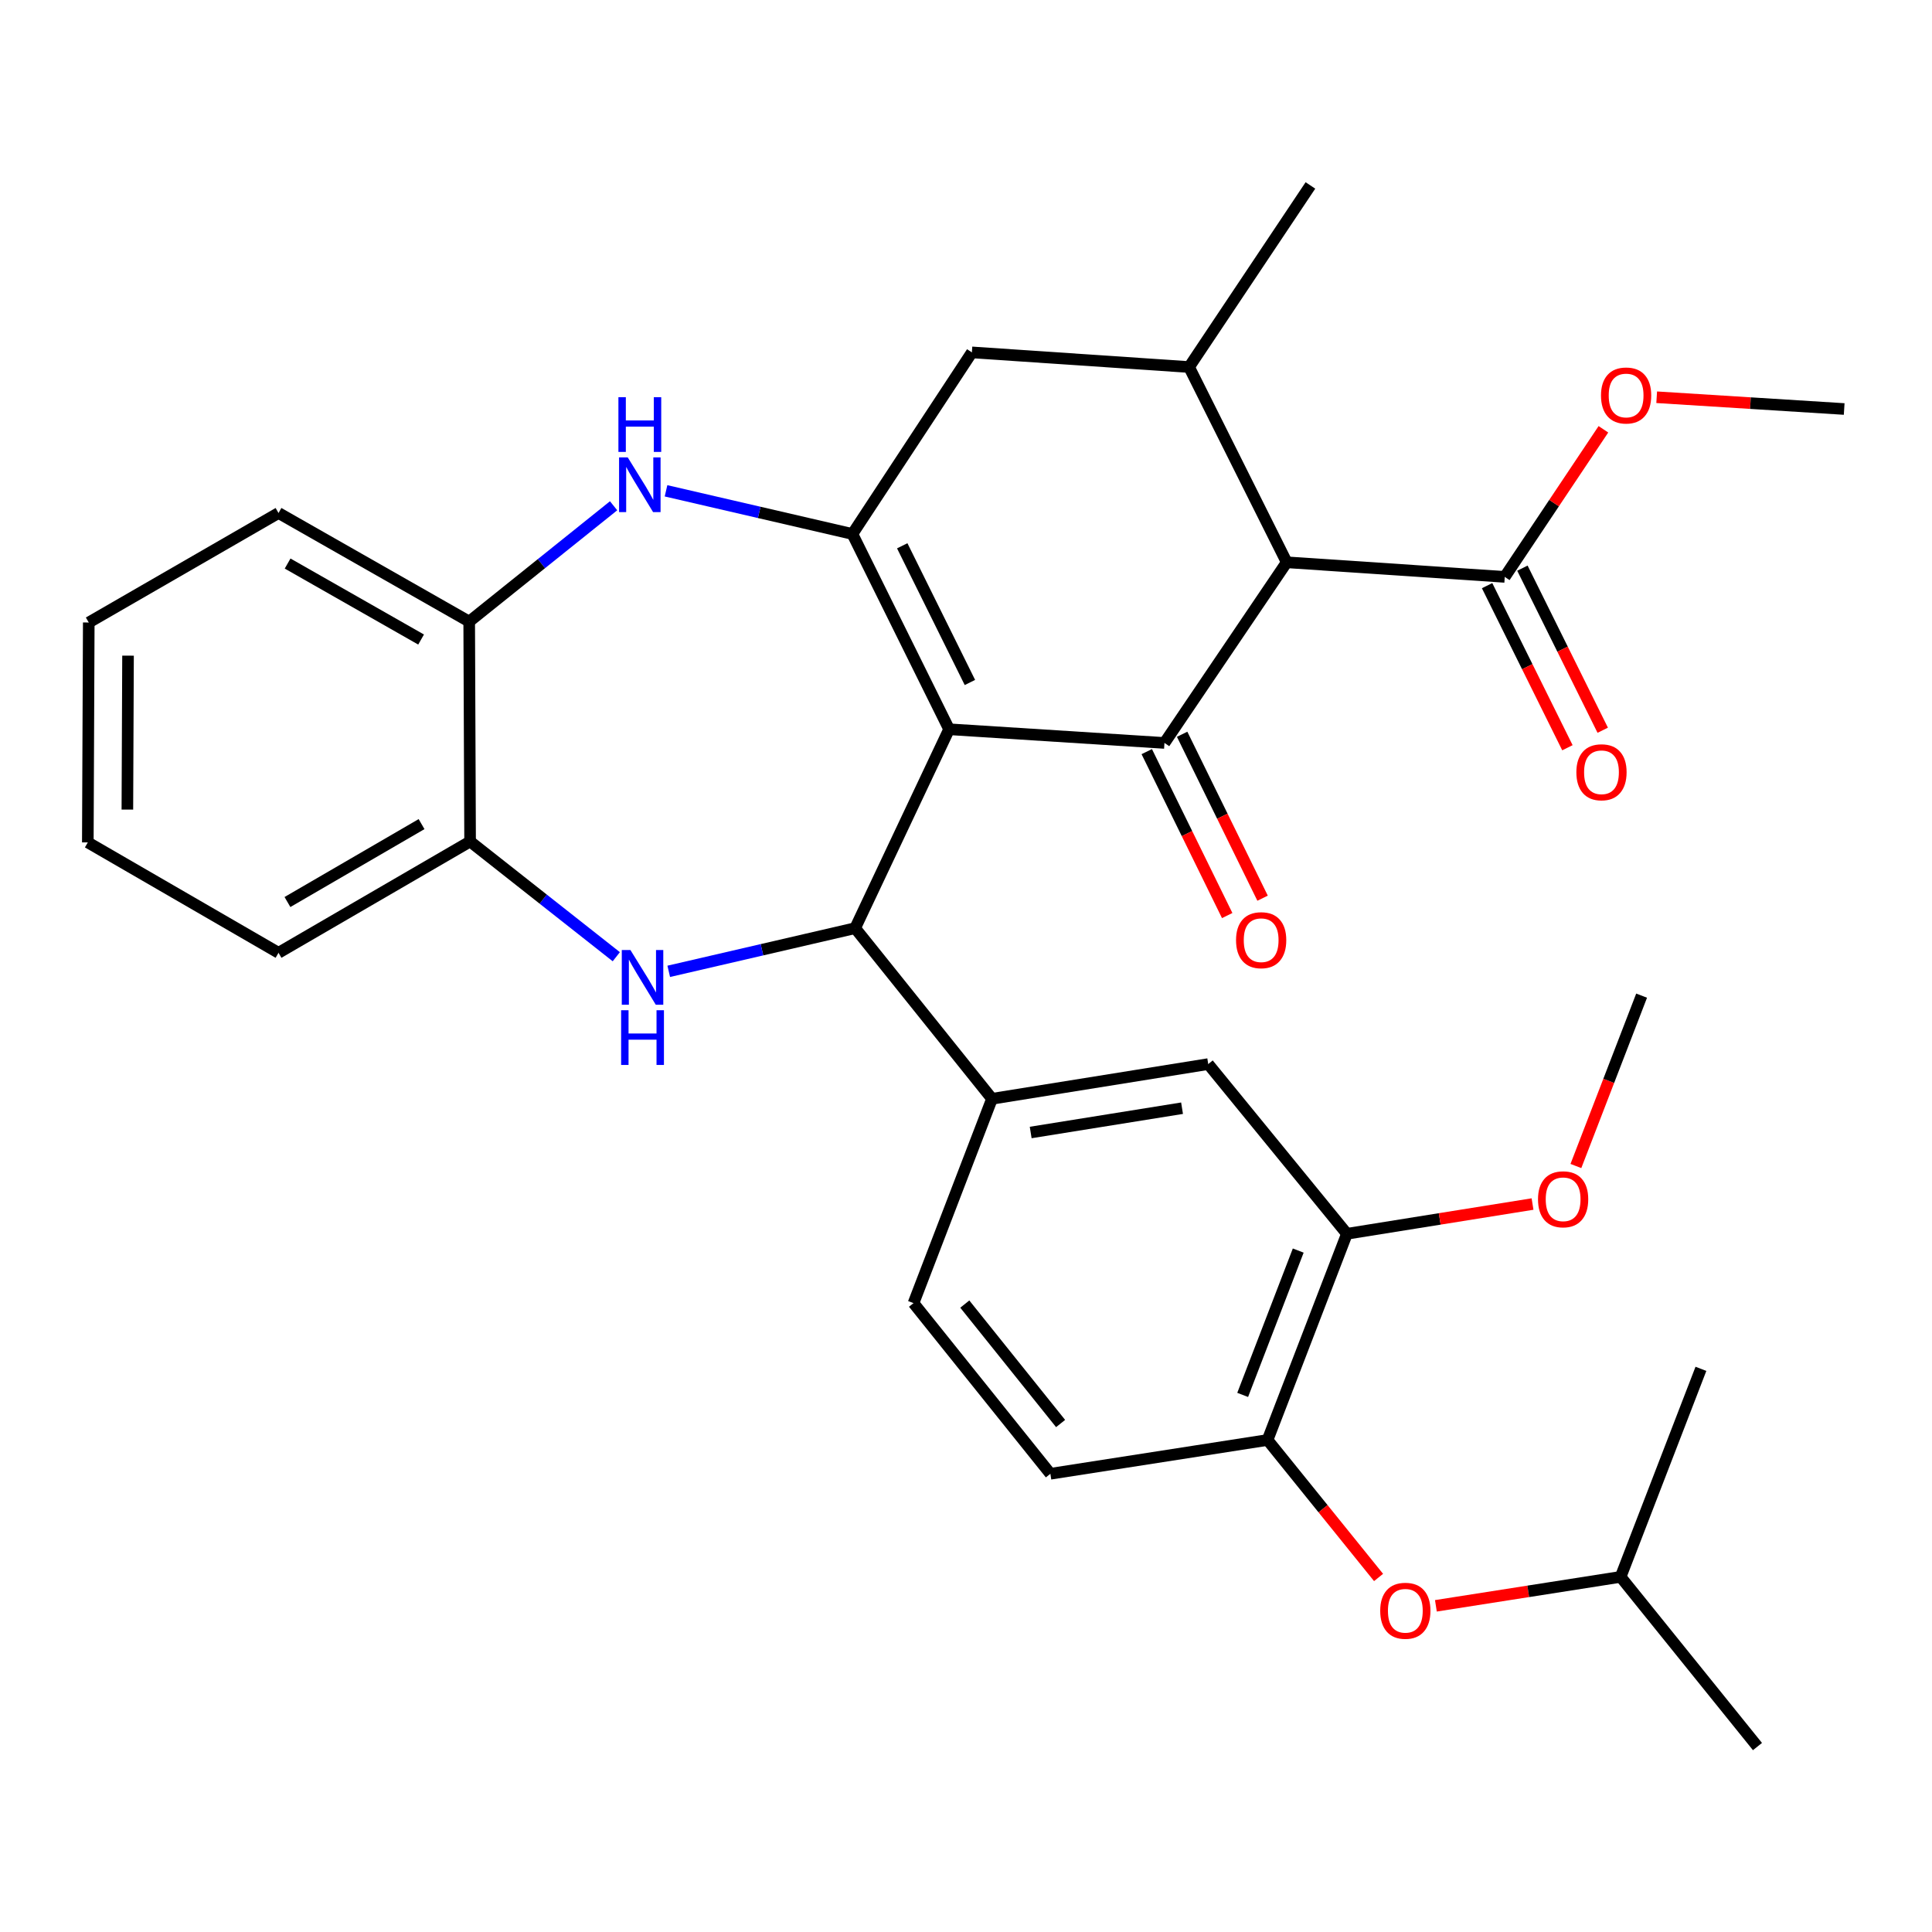 <?xml version='1.0' encoding='iso-8859-1'?>
<svg version='1.1' baseProfile='full'
              xmlns='http://www.w3.org/2000/svg'
                      xmlns:rdkit='http://www.rdkit.org/xml'
                      xmlns:xlink='http://www.w3.org/1999/xlink'
                  xml:space='preserve'
width='1000px' height='1000px' viewBox='0 0 1000 1000'>
<!-- END OF HEADER -->
<rect style='opacity:1.0;fill:#FFFFFF;stroke:none' width='1000' height='1000' x='0' y='0'> </rect>
<path class='bond-0' d='M 491.251,377.462 L 602.718,384.545' style='fill:none;fill-rule:evenodd;stroke:#000000;stroke-width:6px;stroke-linecap:butt;stroke-linejoin:miter;stroke-opacity:1' />
<path class='bond-1' d='M 491.251,377.462 L 441.207,276.388' style='fill:none;fill-rule:evenodd;stroke:#000000;stroke-width:6px;stroke-linecap:butt;stroke-linejoin:miter;stroke-opacity:1' />
<path class='bond-1' d='M 502.025,353.25 L 466.994,282.498' style='fill:none;fill-rule:evenodd;stroke:#000000;stroke-width:6px;stroke-linecap:butt;stroke-linejoin:miter;stroke-opacity:1' />
<path class='bond-2' d='M 491.251,377.462 L 442.624,480.417' style='fill:none;fill-rule:evenodd;stroke:#000000;stroke-width:6px;stroke-linecap:butt;stroke-linejoin:miter;stroke-opacity:1' />
<path class='bond-3' d='M 602.718,384.545 L 665.998,291.041' style='fill:none;fill-rule:evenodd;stroke:#000000;stroke-width:6px;stroke-linecap:butt;stroke-linejoin:miter;stroke-opacity:1' />
<path class='bond-15' d='M 593.561,389.038 L 614.379,431.465' style='fill:none;fill-rule:evenodd;stroke:#000000;stroke-width:6px;stroke-linecap:butt;stroke-linejoin:miter;stroke-opacity:1' />
<path class='bond-15' d='M 614.379,431.465 L 635.196,473.892' style='fill:none;fill-rule:evenodd;stroke:#FF0000;stroke-width:6px;stroke-linecap:butt;stroke-linejoin:miter;stroke-opacity:1' />
<path class='bond-15' d='M 611.874,380.052 L 632.692,422.479' style='fill:none;fill-rule:evenodd;stroke:#000000;stroke-width:6px;stroke-linecap:butt;stroke-linejoin:miter;stroke-opacity:1' />
<path class='bond-15' d='M 632.692,422.479 L 653.509,464.906' style='fill:none;fill-rule:evenodd;stroke:#FF0000;stroke-width:6px;stroke-linecap:butt;stroke-linejoin:miter;stroke-opacity:1' />
<path class='bond-5' d='M 441.207,276.388 L 392.97,265.215' style='fill:none;fill-rule:evenodd;stroke:#000000;stroke-width:6px;stroke-linecap:butt;stroke-linejoin:miter;stroke-opacity:1' />
<path class='bond-5' d='M 392.97,265.215 L 344.733,254.043' style='fill:none;fill-rule:evenodd;stroke:#0000FF;stroke-width:6px;stroke-linecap:butt;stroke-linejoin:miter;stroke-opacity:1' />
<path class='bond-9' d='M 441.207,276.388 L 503.048,182.396' style='fill:none;fill-rule:evenodd;stroke:#000000;stroke-width:6px;stroke-linecap:butt;stroke-linejoin:miter;stroke-opacity:1' />
<path class='bond-4' d='M 442.624,480.417 L 394.381,491.59' style='fill:none;fill-rule:evenodd;stroke:#000000;stroke-width:6px;stroke-linecap:butt;stroke-linejoin:miter;stroke-opacity:1' />
<path class='bond-4' d='M 394.381,491.59 L 346.138,502.763' style='fill:none;fill-rule:evenodd;stroke:#0000FF;stroke-width:6px;stroke-linecap:butt;stroke-linejoin:miter;stroke-opacity:1' />
<path class='bond-7' d='M 442.624,480.417 L 513.463,568.731' style='fill:none;fill-rule:evenodd;stroke:#000000;stroke-width:6px;stroke-linecap:butt;stroke-linejoin:miter;stroke-opacity:1' />
<path class='bond-6' d='M 665.998,291.041 L 615.467,189.978' style='fill:none;fill-rule:evenodd;stroke:#000000;stroke-width:6px;stroke-linecap:butt;stroke-linejoin:miter;stroke-opacity:1' />
<path class='bond-8' d='M 665.998,291.041 L 778.858,298.599' style='fill:none;fill-rule:evenodd;stroke:#000000;stroke-width:6px;stroke-linecap:butt;stroke-linejoin:miter;stroke-opacity:1' />
<path class='bond-10' d='M 318.993,495.199 L 281.156,465.376' style='fill:none;fill-rule:evenodd;stroke:#0000FF;stroke-width:6px;stroke-linecap:butt;stroke-linejoin:miter;stroke-opacity:1' />
<path class='bond-10' d='M 281.156,465.376 L 243.32,435.552' style='fill:none;fill-rule:evenodd;stroke:#000000;stroke-width:6px;stroke-linecap:butt;stroke-linejoin:miter;stroke-opacity:1' />
<path class='bond-11' d='M 317.599,261.784 L 280.227,291.757' style='fill:none;fill-rule:evenodd;stroke:#0000FF;stroke-width:6px;stroke-linecap:butt;stroke-linejoin:miter;stroke-opacity:1' />
<path class='bond-11' d='M 280.227,291.757 L 242.855,321.729' style='fill:none;fill-rule:evenodd;stroke:#000000;stroke-width:6px;stroke-linecap:butt;stroke-linejoin:miter;stroke-opacity:1' />
<path class='bond-22' d='M 615.467,189.978 L 678.271,95.986' style='fill:none;fill-rule:evenodd;stroke:#000000;stroke-width:6px;stroke-linecap:butt;stroke-linejoin:miter;stroke-opacity:1' />
<path class='bond-32' d='M 615.467,189.978 L 503.048,182.396' style='fill:none;fill-rule:evenodd;stroke:#000000;stroke-width:6px;stroke-linecap:butt;stroke-linejoin:miter;stroke-opacity:1' />
<path class='bond-13' d='M 513.463,568.731 L 625.382,550.769' style='fill:none;fill-rule:evenodd;stroke:#000000;stroke-width:6px;stroke-linecap:butt;stroke-linejoin:miter;stroke-opacity:1' />
<path class='bond-13' d='M 533.483,586.178 L 611.827,573.604' style='fill:none;fill-rule:evenodd;stroke:#000000;stroke-width:6px;stroke-linecap:butt;stroke-linejoin:miter;stroke-opacity:1' />
<path class='bond-17' d='M 513.463,568.731 L 472.836,674.497' style='fill:none;fill-rule:evenodd;stroke:#000000;stroke-width:6px;stroke-linecap:butt;stroke-linejoin:miter;stroke-opacity:1' />
<path class='bond-18' d='M 769.719,303.128 L 790.506,345.078' style='fill:none;fill-rule:evenodd;stroke:#000000;stroke-width:6px;stroke-linecap:butt;stroke-linejoin:miter;stroke-opacity:1' />
<path class='bond-18' d='M 790.506,345.078 L 811.294,387.029' style='fill:none;fill-rule:evenodd;stroke:#FF0000;stroke-width:6px;stroke-linecap:butt;stroke-linejoin:miter;stroke-opacity:1' />
<path class='bond-18' d='M 787.997,294.071 L 808.784,336.022' style='fill:none;fill-rule:evenodd;stroke:#000000;stroke-width:6px;stroke-linecap:butt;stroke-linejoin:miter;stroke-opacity:1' />
<path class='bond-18' d='M 808.784,336.022 L 829.571,377.972' style='fill:none;fill-rule:evenodd;stroke:#FF0000;stroke-width:6px;stroke-linecap:butt;stroke-linejoin:miter;stroke-opacity:1' />
<path class='bond-20' d='M 778.858,298.599 L 804.389,260.402' style='fill:none;fill-rule:evenodd;stroke:#000000;stroke-width:6px;stroke-linecap:butt;stroke-linejoin:miter;stroke-opacity:1' />
<path class='bond-20' d='M 804.389,260.402 L 829.92,222.205' style='fill:none;fill-rule:evenodd;stroke:#FF0000;stroke-width:6px;stroke-linecap:butt;stroke-linejoin:miter;stroke-opacity:1' />
<path class='bond-24' d='M 243.32,435.552 L 144.16,493.167' style='fill:none;fill-rule:evenodd;stroke:#000000;stroke-width:6px;stroke-linecap:butt;stroke-linejoin:miter;stroke-opacity:1' />
<path class='bond-24' d='M 218.198,426.557 L 148.786,466.887' style='fill:none;fill-rule:evenodd;stroke:#000000;stroke-width:6px;stroke-linecap:butt;stroke-linejoin:miter;stroke-opacity:1' />
<path class='bond-33' d='M 243.32,435.552 L 242.855,321.729' style='fill:none;fill-rule:evenodd;stroke:#000000;stroke-width:6px;stroke-linecap:butt;stroke-linejoin:miter;stroke-opacity:1' />
<path class='bond-25' d='M 242.855,321.729 L 144.16,265.531' style='fill:none;fill-rule:evenodd;stroke:#000000;stroke-width:6px;stroke-linecap:butt;stroke-linejoin:miter;stroke-opacity:1' />
<path class='bond-25' d='M 217.957,331.025 L 148.871,291.687' style='fill:none;fill-rule:evenodd;stroke:#000000;stroke-width:6px;stroke-linecap:butt;stroke-linejoin:miter;stroke-opacity:1' />
<path class='bond-12' d='M 656.082,745.337 L 697.162,638.607' style='fill:none;fill-rule:evenodd;stroke:#000000;stroke-width:6px;stroke-linecap:butt;stroke-linejoin:miter;stroke-opacity:1' />
<path class='bond-12' d='M 643.207,722 L 671.963,647.289' style='fill:none;fill-rule:evenodd;stroke:#000000;stroke-width:6px;stroke-linecap:butt;stroke-linejoin:miter;stroke-opacity:1' />
<path class='bond-16' d='M 656.082,745.337 L 684.812,780.915' style='fill:none;fill-rule:evenodd;stroke:#000000;stroke-width:6px;stroke-linecap:butt;stroke-linejoin:miter;stroke-opacity:1' />
<path class='bond-16' d='M 684.812,780.915 L 713.542,816.493' style='fill:none;fill-rule:evenodd;stroke:#FF0000;stroke-width:6px;stroke-linecap:butt;stroke-linejoin:miter;stroke-opacity:1' />
<path class='bond-34' d='M 656.082,745.337 L 543.675,762.823' style='fill:none;fill-rule:evenodd;stroke:#000000;stroke-width:6px;stroke-linecap:butt;stroke-linejoin:miter;stroke-opacity:1' />
<path class='bond-14' d='M 625.382,550.769 L 697.162,638.607' style='fill:none;fill-rule:evenodd;stroke:#000000;stroke-width:6px;stroke-linecap:butt;stroke-linejoin:miter;stroke-opacity:1' />
<path class='bond-21' d='M 697.162,638.607 L 745.2,630.907' style='fill:none;fill-rule:evenodd;stroke:#000000;stroke-width:6px;stroke-linecap:butt;stroke-linejoin:miter;stroke-opacity:1' />
<path class='bond-21' d='M 745.2,630.907 L 793.237,623.206' style='fill:none;fill-rule:evenodd;stroke:#FF0000;stroke-width:6px;stroke-linecap:butt;stroke-linejoin:miter;stroke-opacity:1' />
<path class='bond-23' d='M 743.217,831.171 L 791.023,823.679' style='fill:none;fill-rule:evenodd;stroke:#FF0000;stroke-width:6px;stroke-linecap:butt;stroke-linejoin:miter;stroke-opacity:1' />
<path class='bond-23' d='M 791.023,823.679 L 838.83,816.187' style='fill:none;fill-rule:evenodd;stroke:#000000;stroke-width:6px;stroke-linecap:butt;stroke-linejoin:miter;stroke-opacity:1' />
<path class='bond-19' d='M 472.836,674.497 L 543.675,762.823' style='fill:none;fill-rule:evenodd;stroke:#000000;stroke-width:6px;stroke-linecap:butt;stroke-linejoin:miter;stroke-opacity:1' />
<path class='bond-19' d='M 499.375,674.984 L 548.962,736.811' style='fill:none;fill-rule:evenodd;stroke:#000000;stroke-width:6px;stroke-linecap:butt;stroke-linejoin:miter;stroke-opacity:1' />
<path class='bond-26' d='M 857.501,205.612 L 906.023,208.657' style='fill:none;fill-rule:evenodd;stroke:#FF0000;stroke-width:6px;stroke-linecap:butt;stroke-linejoin:miter;stroke-opacity:1' />
<path class='bond-26' d='M 906.023,208.657 L 954.545,211.702' style='fill:none;fill-rule:evenodd;stroke:#000000;stroke-width:6px;stroke-linecap:butt;stroke-linejoin:miter;stroke-opacity:1' />
<path class='bond-27' d='M 815.683,603.526 L 832.69,559.435' style='fill:none;fill-rule:evenodd;stroke:#FF0000;stroke-width:6px;stroke-linecap:butt;stroke-linejoin:miter;stroke-opacity:1' />
<path class='bond-27' d='M 832.69,559.435 L 849.697,515.344' style='fill:none;fill-rule:evenodd;stroke:#000000;stroke-width:6px;stroke-linecap:butt;stroke-linejoin:miter;stroke-opacity:1' />
<path class='bond-28' d='M 838.83,816.187 L 880.397,708.506' style='fill:none;fill-rule:evenodd;stroke:#000000;stroke-width:6px;stroke-linecap:butt;stroke-linejoin:miter;stroke-opacity:1' />
<path class='bond-29' d='M 838.83,816.187 L 909.669,904.014' style='fill:none;fill-rule:evenodd;stroke:#000000;stroke-width:6px;stroke-linecap:butt;stroke-linejoin:miter;stroke-opacity:1' />
<path class='bond-30' d='M 144.16,493.167 L 45.455,436.028' style='fill:none;fill-rule:evenodd;stroke:#000000;stroke-width:6px;stroke-linecap:butt;stroke-linejoin:miter;stroke-opacity:1' />
<path class='bond-31' d='M 144.16,265.531 L 45.942,322.205' style='fill:none;fill-rule:evenodd;stroke:#000000;stroke-width:6px;stroke-linecap:butt;stroke-linejoin:miter;stroke-opacity:1' />
<path class='bond-35' d='M 45.455,436.028 L 45.942,322.205' style='fill:none;fill-rule:evenodd;stroke:#000000;stroke-width:6px;stroke-linecap:butt;stroke-linejoin:miter;stroke-opacity:1' />
<path class='bond-35' d='M 65.926,419.042 L 66.267,339.366' style='fill:none;fill-rule:evenodd;stroke:#000000;stroke-width:6px;stroke-linecap:butt;stroke-linejoin:miter;stroke-opacity:1' />
<path  class='atom-5' d='M 326.314 491.744
L 335.594 506.744
Q 336.514 508.224, 337.994 510.904
Q 339.474 513.584, 339.554 513.744
L 339.554 491.744
L 343.314 491.744
L 343.314 520.064
L 339.434 520.064
L 329.474 503.664
Q 328.314 501.744, 327.074 499.544
Q 325.874 497.344, 325.514 496.664
L 325.514 520.064
L 321.834 520.064
L 321.834 491.744
L 326.314 491.744
' fill='#0000FF'/>
<path  class='atom-5' d='M 321.494 522.896
L 325.334 522.896
L 325.334 534.936
L 339.814 534.936
L 339.814 522.896
L 343.654 522.896
L 343.654 551.216
L 339.814 551.216
L 339.814 538.136
L 325.334 538.136
L 325.334 551.216
L 321.494 551.216
L 321.494 522.896
' fill='#0000FF'/>
<path  class='atom-6' d='M 324.909 236.741
L 334.189 251.741
Q 335.109 253.221, 336.589 255.901
Q 338.069 258.581, 338.149 258.741
L 338.149 236.741
L 341.909 236.741
L 341.909 265.061
L 338.029 265.061
L 328.069 248.661
Q 326.909 246.741, 325.669 244.541
Q 324.469 242.341, 324.109 241.661
L 324.109 265.061
L 320.429 265.061
L 320.429 236.741
L 324.909 236.741
' fill='#0000FF'/>
<path  class='atom-6' d='M 320.089 205.589
L 323.929 205.589
L 323.929 217.629
L 338.409 217.629
L 338.409 205.589
L 342.249 205.589
L 342.249 233.909
L 338.409 233.909
L 338.409 220.829
L 323.929 220.829
L 323.929 233.909
L 320.089 233.909
L 320.089 205.589
' fill='#0000FF'/>
<path  class='atom-16' d='M 639.773 486.64
Q 639.773 479.84, 643.133 476.04
Q 646.493 472.24, 652.773 472.24
Q 659.053 472.24, 662.413 476.04
Q 665.773 479.84, 665.773 486.64
Q 665.773 493.52, 662.373 497.44
Q 658.973 501.32, 652.773 501.32
Q 646.533 501.32, 643.133 497.44
Q 639.773 493.56, 639.773 486.64
M 652.773 498.12
Q 657.093 498.12, 659.413 495.24
Q 661.773 492.32, 661.773 486.64
Q 661.773 481.08, 659.413 478.28
Q 657.093 475.44, 652.773 475.44
Q 648.453 475.44, 646.093 478.24
Q 643.773 481.04, 643.773 486.64
Q 643.773 492.36, 646.093 495.24
Q 648.453 498.12, 652.773 498.12
' fill='#FF0000'/>
<path  class='atom-17' d='M 714.397 833.731
Q 714.397 826.931, 717.757 823.131
Q 721.117 819.331, 727.397 819.331
Q 733.677 819.331, 737.037 823.131
Q 740.397 826.931, 740.397 833.731
Q 740.397 840.611, 736.997 844.531
Q 733.597 848.411, 727.397 848.411
Q 721.157 848.411, 717.757 844.531
Q 714.397 840.651, 714.397 833.731
M 727.397 845.211
Q 731.717 845.211, 734.037 842.331
Q 736.397 839.411, 736.397 833.731
Q 736.397 828.171, 734.037 825.371
Q 731.717 822.531, 727.397 822.531
Q 723.077 822.531, 720.717 825.331
Q 718.397 828.131, 718.397 833.731
Q 718.397 839.451, 720.717 842.331
Q 723.077 845.211, 727.397 845.211
' fill='#FF0000'/>
<path  class='atom-19' d='M 815.925 399.72
Q 815.925 392.92, 819.285 389.12
Q 822.645 385.32, 828.925 385.32
Q 835.205 385.32, 838.565 389.12
Q 841.925 392.92, 841.925 399.72
Q 841.925 406.6, 838.525 410.52
Q 835.125 414.4, 828.925 414.4
Q 822.685 414.4, 819.285 410.52
Q 815.925 406.64, 815.925 399.72
M 828.925 411.2
Q 833.245 411.2, 835.565 408.32
Q 837.925 405.4, 837.925 399.72
Q 837.925 394.16, 835.565 391.36
Q 833.245 388.52, 828.925 388.52
Q 824.605 388.52, 822.245 391.32
Q 819.925 394.12, 819.925 399.72
Q 819.925 405.44, 822.245 408.32
Q 824.605 411.2, 828.925 411.2
' fill='#FF0000'/>
<path  class='atom-21' d='M 828.674 204.699
Q 828.674 197.899, 832.034 194.099
Q 835.394 190.299, 841.674 190.299
Q 847.954 190.299, 851.314 194.099
Q 854.674 197.899, 854.674 204.699
Q 854.674 211.579, 851.274 215.499
Q 847.874 219.379, 841.674 219.379
Q 835.434 219.379, 832.034 215.499
Q 828.674 211.619, 828.674 204.699
M 841.674 216.179
Q 845.994 216.179, 848.314 213.299
Q 850.674 210.379, 850.674 204.699
Q 850.674 199.139, 848.314 196.339
Q 845.994 193.499, 841.674 193.499
Q 837.354 193.499, 834.994 196.299
Q 832.674 199.099, 832.674 204.699
Q 832.674 210.419, 834.994 213.299
Q 837.354 216.179, 841.674 216.179
' fill='#FF0000'/>
<path  class='atom-22' d='M 796.071 620.748
Q 796.071 613.948, 799.431 610.148
Q 802.791 606.348, 809.071 606.348
Q 815.351 606.348, 818.711 610.148
Q 822.071 613.948, 822.071 620.748
Q 822.071 627.628, 818.671 631.548
Q 815.271 635.428, 809.071 635.428
Q 802.831 635.428, 799.431 631.548
Q 796.071 627.668, 796.071 620.748
M 809.071 632.228
Q 813.391 632.228, 815.711 629.348
Q 818.071 626.428, 818.071 620.748
Q 818.071 615.188, 815.711 612.388
Q 813.391 609.548, 809.071 609.548
Q 804.751 609.548, 802.391 612.348
Q 800.071 615.148, 800.071 620.748
Q 800.071 626.468, 802.391 629.348
Q 804.751 632.228, 809.071 632.228
' fill='#FF0000'/>
</svg>
